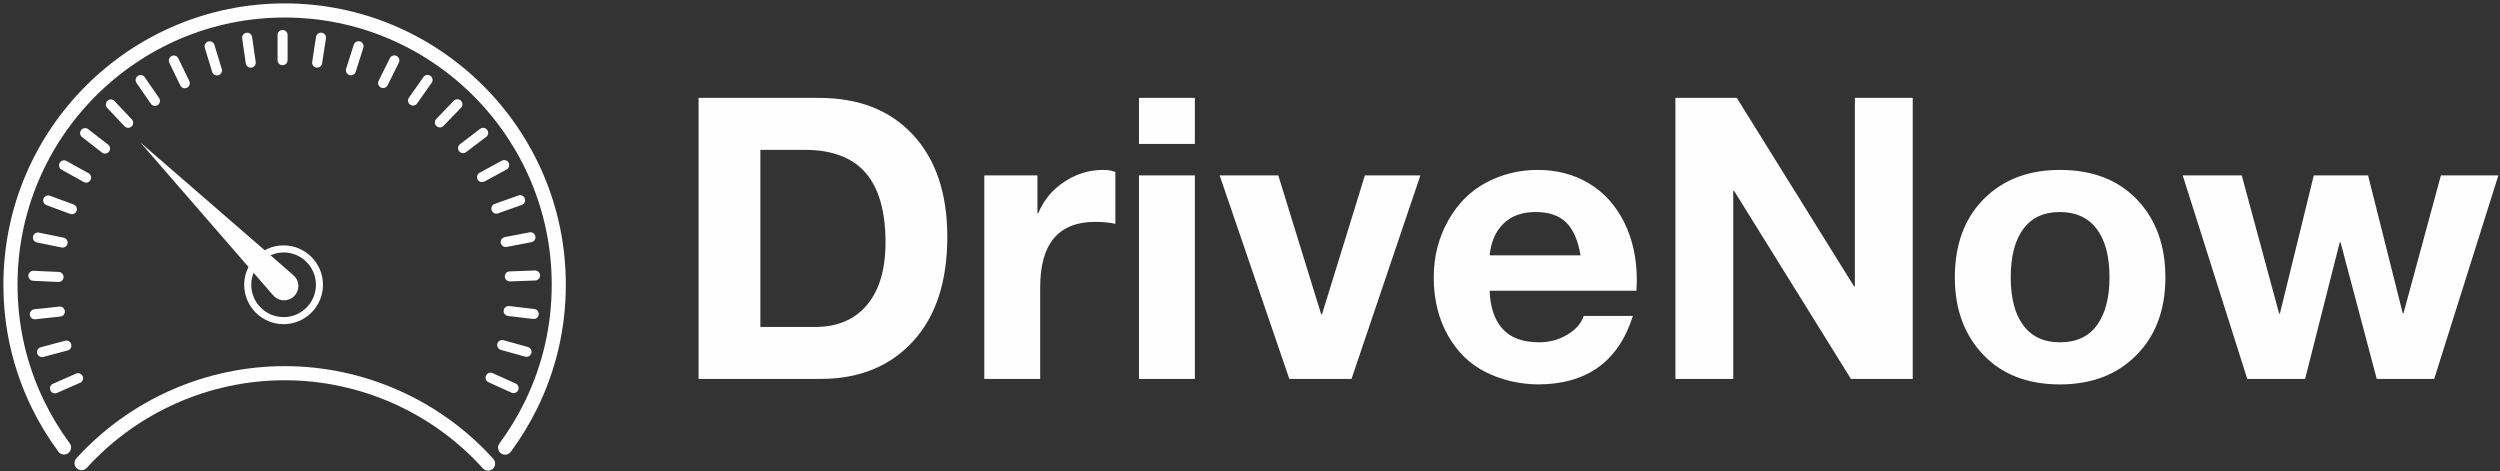 <svg width="228" height="43" viewBox="0 0 228 43" fill="none" xmlns="http://www.w3.org/2000/svg">
<rect x="0" y="0" width="228" height="43" fill="#333333" stroke="none"/>
<path d="M46.063 41.468C45.931 41.468 45.796 41.427 45.682 41.342C45.395 41.13 45.336 40.727 45.548 40.441C46.434 39.245 47.211 37.962 47.864 36.627C49.492 33.288 50.317 29.699 50.317 25.956C50.317 12.525 39.39 1.598 25.96 1.598C12.527 1.598 1.598 12.525 1.598 25.956C1.598 29.698 2.424 33.288 4.052 36.625C4.701 37.955 5.477 39.235 6.358 40.427C6.57 40.713 6.509 41.115 6.224 41.327C5.937 41.538 5.534 41.479 5.324 41.191C4.395 39.938 3.579 38.591 2.895 37.191C1.18 33.676 0.311 29.896 0.311 25.956C0.311 11.815 11.817 0.311 25.96 0.311C40.1 0.311 51.604 11.815 51.604 25.956C51.604 29.896 50.734 33.675 49.02 37.191C48.334 38.597 47.513 39.947 46.581 41.207C46.456 41.378 46.261 41.468 46.063 41.468Z" fill="#FEFEFE"/>
<path d="M44.514 42.922C44.337 42.922 44.163 42.85 44.035 42.71C39.423 37.607 32.836 34.68 25.959 34.68C19.104 34.68 12.527 37.592 7.915 42.67C7.677 42.933 7.271 42.952 7.007 42.714C6.743 42.475 6.723 42.068 6.962 41.805C11.817 36.458 18.741 33.392 25.959 33.392C33.197 33.392 40.134 36.475 44.99 41.847C45.227 42.111 45.208 42.518 44.944 42.756C44.822 42.867 44.667 42.922 44.514 42.922Z" fill="#FEFEFE"/>
<path d="M25.864 23.022C27.491 23.022 28.813 24.345 28.813 25.973C28.813 27.599 27.49 28.921 25.864 28.921C24.237 28.921 22.914 27.599 22.914 25.973C22.914 25.556 23.002 25.163 23.157 24.806L22.698 24.276C22.425 24.781 22.27 25.359 22.27 25.973C22.27 27.953 23.882 29.565 25.863 29.565C27.844 29.565 29.456 27.953 29.456 25.973C29.456 23.991 27.845 22.379 25.863 22.379C25.21 22.379 24.6 22.557 24.071 22.864L24.597 23.32C24.983 23.134 25.409 23.022 25.864 23.022Z" fill="#FEFEFE"/>
<path d="M26.713 25.065C26.705 25.056 26.695 25.04 26.695 25.04L24.459 23.101L23.904 22.62L12.799 12.989L22.456 24.109L22.94 24.667L24.865 26.883C24.865 26.883 24.881 26.894 24.891 26.9C25.13 27.196 25.492 27.39 25.904 27.39C26.625 27.39 27.211 26.806 27.211 26.083C27.211 25.669 27.013 25.304 26.713 25.065Z" fill="#FEFEFE"/>
<path d="M26.229 5.491C26.229 5.743 26.024 5.948 25.772 5.948C25.519 5.948 25.314 5.744 25.314 5.491V3.19C25.314 2.938 25.519 2.733 25.772 2.733C26.024 2.733 26.229 2.937 26.229 3.19V5.491Z" fill="#FEFEFE"/>
<path d="M29.375 5.78C29.337 6.03 29.103 6.201 28.853 6.162C28.603 6.123 28.433 5.889 28.471 5.64L28.822 3.366C28.861 3.117 29.095 2.946 29.345 2.984C29.594 3.023 29.765 3.256 29.726 3.506L29.375 5.78Z" fill="#FEFEFE"/>
<path d="M32.44 6.547C32.362 6.788 32.105 6.922 31.865 6.845C31.623 6.77 31.491 6.512 31.567 6.272L32.263 4.079C32.339 3.837 32.595 3.704 32.837 3.781C33.078 3.857 33.211 4.114 33.136 4.354L32.44 6.547Z" fill="#FEFEFE"/>
<path d="M35.351 7.773C35.238 8.001 34.964 8.093 34.738 7.98C34.512 7.868 34.418 7.594 34.533 7.368L35.555 5.307C35.666 5.08 35.941 4.987 36.167 5.1C36.394 5.213 36.486 5.487 36.373 5.714L35.351 7.773Z" fill="#FEFEFE"/>
<path d="M38.042 9.432C37.894 9.638 37.61 9.688 37.404 9.542C37.198 9.397 37.148 9.112 37.294 8.906L38.62 7.025C38.765 6.818 39.05 6.768 39.257 6.914C39.462 7.061 39.512 7.345 39.366 7.552L38.042 9.432Z" fill="#FEFEFE"/>
<path d="M40.445 11.481C40.268 11.663 39.98 11.668 39.798 11.493C39.617 11.317 39.611 11.028 39.786 10.848L41.384 9.191C41.56 9.009 41.849 9.003 42.031 9.179C42.212 9.355 42.218 9.644 42.043 9.826L40.445 11.481Z" fill="#FEFEFE"/>
<path d="M42.506 13.874C42.304 14.026 42.019 13.988 41.867 13.787C41.712 13.585 41.753 13.298 41.953 13.147L43.786 11.755C43.987 11.601 44.274 11.64 44.426 11.842C44.579 12.044 44.539 12.331 44.34 12.484L42.506 13.874Z" fill="#FEFEFE"/>
<path d="M44.179 16.555C43.957 16.674 43.68 16.592 43.56 16.37C43.439 16.147 43.523 15.87 43.744 15.752L45.767 14.655C45.99 14.534 46.267 14.616 46.386 14.839C46.507 15.062 46.424 15.339 46.203 15.459L44.179 16.555Z" fill="#FEFEFE"/>
<path d="M45.422 19.459C45.185 19.543 44.923 19.42 44.837 19.182C44.753 18.944 44.876 18.683 45.114 18.598L47.282 17.825C47.521 17.739 47.781 17.863 47.866 18.102C47.95 18.34 47.827 18.601 47.59 18.686L45.422 19.459Z" fill="#FEFEFE"/>
<path d="M46.206 22.52C45.957 22.567 45.718 22.405 45.67 22.157C45.623 21.908 45.785 21.669 46.034 21.622L48.293 21.189C48.544 21.142 48.782 21.304 48.829 21.552C48.876 21.801 48.715 22.04 48.466 22.087L46.206 22.52Z" fill="#FEFEFE"/>
<path d="M46.513 25.664C46.26 25.673 46.048 25.476 46.04 25.224C46.03 24.971 46.228 24.759 46.48 24.751L48.78 24.668C49.034 24.659 49.245 24.855 49.253 25.11C49.262 25.361 49.065 25.574 48.812 25.582L46.513 25.664Z" fill="#FEFEFE"/>
<path d="M46.335 28.818C46.084 28.787 45.905 28.56 45.935 28.311C45.964 28.059 46.192 27.879 46.443 27.911L48.727 28.181C48.98 28.212 49.158 28.437 49.129 28.69C49.097 28.94 48.871 29.119 48.621 29.088L46.335 28.818Z" fill="#FEFEFE"/>
<path d="M45.676 31.909C45.433 31.839 45.291 31.587 45.359 31.347C45.425 31.102 45.678 30.959 45.92 31.029L48.136 31.645C48.382 31.713 48.523 31.963 48.455 32.208C48.388 32.45 48.135 32.593 47.893 32.526L45.676 31.909Z" fill="#FEFEFE"/>
<path d="M44.553 34.861C44.325 34.756 44.222 34.486 44.326 34.256C44.429 34.025 44.7 33.923 44.93 34.029L47.026 34.976C47.258 35.083 47.36 35.349 47.256 35.583C47.15 35.811 46.88 35.914 46.65 35.81L44.553 34.861Z" fill="#FEFEFE"/>
<path d="M6.937 34.073C7.168 33.974 7.438 34.077 7.538 34.308C7.641 34.54 7.536 34.81 7.303 34.911L5.198 35.835C4.963 35.937 4.698 35.833 4.593 35.599C4.494 35.37 4.597 35.102 4.83 34.999L6.937 34.073Z" fill="#FEFEFE"/>
<path d="M5.939 31.076C6.183 31.013 6.433 31.157 6.497 31.401C6.563 31.646 6.418 31.896 6.173 31.961L3.952 32.552C3.704 32.616 3.457 32.472 3.39 32.226C3.327 31.985 3.47 31.736 3.715 31.669L5.939 31.076Z" fill="#FEFEFE"/>
<path d="M5.411 27.961C5.661 27.936 5.887 28.116 5.912 28.367C5.94 28.619 5.758 28.845 5.506 28.87L3.221 29.117C2.967 29.143 2.744 28.961 2.716 28.707C2.69 28.458 2.87 28.234 3.121 28.208L5.411 27.961Z" fill="#FEFEFE"/>
<path d="M5.366 24.802C5.617 24.817 5.812 25.029 5.799 25.282C5.787 25.534 5.574 25.729 5.32 25.717L3.025 25.609C2.769 25.596 2.578 25.384 2.588 25.127C2.601 24.878 2.813 24.685 3.066 24.696L5.366 24.802Z" fill="#FEFEFE"/>
<path d="M5.803 21.674C6.049 21.725 6.209 21.966 6.158 22.212C6.109 22.461 5.868 22.622 5.619 22.569L3.367 22.113C3.116 22.061 2.959 21.822 3.009 21.571C3.06 21.326 3.298 21.166 3.547 21.216L5.803 21.674Z" fill="#FEFEFE"/>
<path d="M6.715 18.649C6.949 18.738 7.072 18.999 6.983 19.235C6.897 19.474 6.633 19.595 6.396 19.506L4.239 18.71C4 18.62 3.881 18.36 3.968 18.119C4.056 17.886 4.316 17.764 4.555 17.853L6.715 18.649Z" fill="#FEFEFE"/>
<path d="M8.078 15.799C8.297 15.923 8.377 16.2 8.253 16.419C8.131 16.642 7.853 16.722 7.632 16.597L5.623 15.481C5.399 15.356 5.322 15.08 5.445 14.856C5.568 14.638 5.843 14.558 6.066 14.682L8.078 15.799Z" fill="#FEFEFE"/>
<path d="M9.861 13.191C10.058 13.348 10.095 13.634 9.939 13.832C9.784 14.033 9.497 14.07 9.297 13.912L7.482 12.502C7.281 12.345 7.246 12.06 7.403 11.858C7.557 11.661 7.842 11.625 8.042 11.78L9.861 13.191Z" fill="#FEFEFE"/>
<path d="M12.022 10.886C12.193 11.071 12.186 11.36 12.002 11.531C11.818 11.707 11.528 11.699 11.355 11.513L9.777 9.842C9.602 9.655 9.612 9.368 9.798 9.192C9.98 9.021 10.267 9.029 10.441 9.213L12.022 10.886Z" fill="#FEFEFE"/>
<path d="M14.509 8.939C14.65 9.148 14.599 9.433 14.39 9.574C14.182 9.718 13.897 9.667 13.754 9.456L12.45 7.563C12.306 7.352 12.36 7.069 12.57 6.925C12.776 6.783 13.059 6.835 13.202 7.044L14.509 8.939Z" fill="#FEFEFE"/>
<path d="M17.266 7.396C17.374 7.623 17.279 7.897 17.051 8.004C16.823 8.116 16.549 8.021 16.441 7.791L15.442 5.721C15.332 5.49 15.428 5.22 15.658 5.108C15.884 5 16.154 5.095 16.264 5.323L17.266 7.396Z" fill="#FEFEFE"/>
<path d="M20.226 6.292C20.297 6.533 20.162 6.789 19.921 6.86C19.678 6.936 19.422 6.8 19.349 6.557L18.679 4.358C18.606 4.114 18.743 3.861 18.986 3.786C19.226 3.713 19.479 3.848 19.554 4.09L20.226 6.292Z" fill="#FEFEFE"/>
<path d="M23.32 5.655C23.354 5.904 23.181 6.136 22.932 6.169C22.681 6.206 22.448 6.034 22.414 5.781L22.087 3.507C22.052 3.254 22.227 3.024 22.479 2.988C22.727 2.953 22.956 3.125 22.992 3.375L23.32 5.655Z" fill="#FEFEFE"/>
<path d="M74.693 8.928C78.33 8.928 81.19 10.053 83.272 12.302C85.353 14.551 86.394 17.65 86.394 21.598C86.394 25.69 85.347 28.873 83.254 31.146C81.16 33.419 78.354 34.556 74.837 34.556H63.71V8.928H74.693ZM74.334 29.818C76.368 29.818 77.948 29.148 79.072 27.808C80.197 26.468 80.759 24.565 80.759 22.101C80.759 19.277 80.155 17.165 78.946 15.766C77.738 14.366 75.878 13.666 73.365 13.666H69.345V29.818H74.334ZM100.608 15.496C101.039 15.496 101.41 15.556 101.721 15.676V20.414C101.17 20.294 100.56 20.234 99.89 20.234C96.54 20.234 94.865 22.221 94.865 26.193V34.556H89.768V15.999H94.614V19.445H94.686C95.188 18.248 95.984 17.291 97.073 16.573C98.161 15.855 99.34 15.496 100.608 15.496ZM108.971 8.928V13.127H103.874V8.928H108.971ZM108.971 15.999V34.556H103.874V15.999H108.971ZM116.581 15.999L120.493 28.669H120.565L124.477 15.999H129.538L123.257 34.556H117.586L111.233 15.999H116.581ZM140.234 15.496C141.981 15.496 143.537 15.903 144.9 16.717C146.264 17.53 147.335 18.709 148.113 20.252C148.891 21.796 149.279 23.572 149.279 25.582C149.279 25.774 149.267 26.085 149.244 26.516H135.855C135.903 27.999 136.292 29.154 137.022 29.979C137.752 30.805 138.87 31.218 140.378 31.218C141.311 31.218 142.167 30.984 142.944 30.518C143.722 30.051 144.218 29.483 144.434 28.813H148.92C147.604 32.976 144.709 35.058 140.234 35.058C138.535 35.034 136.962 34.663 135.514 33.946C134.067 33.228 132.912 32.109 132.051 30.59C131.189 29.07 130.758 27.305 130.758 25.295C130.758 23.405 131.195 21.682 132.069 20.127C132.942 18.571 134.102 17.411 135.55 16.645C136.998 15.879 138.559 15.496 140.234 15.496ZM144.147 23.285C143.907 21.897 143.465 20.892 142.819 20.27C142.173 19.648 141.251 19.337 140.055 19.337C138.811 19.337 137.829 19.69 137.112 20.396C136.394 21.102 135.975 22.065 135.855 23.285H144.147ZM158.396 8.928L169.093 26.121H169.164V8.928H174.441V34.556H168.805L158.145 17.399H158.073V34.556H152.797V8.928H158.396ZM187.865 15.496C190.832 15.496 193.177 16.4 194.9 18.206C196.623 20.013 197.484 22.376 197.484 25.295C197.484 28.238 196.605 30.601 194.846 32.384C193.087 34.167 190.76 35.058 187.865 35.058C184.922 35.058 182.588 34.155 180.866 32.348C179.143 30.542 178.281 28.191 178.281 25.295C178.281 22.304 179.161 19.923 180.919 18.152C182.678 16.382 184.993 15.496 187.865 15.496ZM183.378 25.295C183.378 27.186 183.761 28.645 184.527 29.674C185.292 30.703 186.405 31.218 187.865 31.218C189.372 31.218 190.503 30.691 191.257 29.638C192.01 28.585 192.387 27.138 192.387 25.295C192.387 23.381 191.999 21.909 191.221 20.88C190.443 19.852 189.313 19.337 187.829 19.337C186.393 19.337 185.292 19.851 184.527 20.88C183.761 21.909 183.378 23.381 183.378 25.295ZM204.448 15.999L207.857 28.597H207.929L211.016 15.999H215.969L219.128 28.561H219.2L222.61 15.999H227.85L221.999 34.556H216.759L213.457 22.101H213.385L210.226 34.556H204.95L199.064 15.999H204.448Z" fill="#FEFEFE"/>
</svg>
